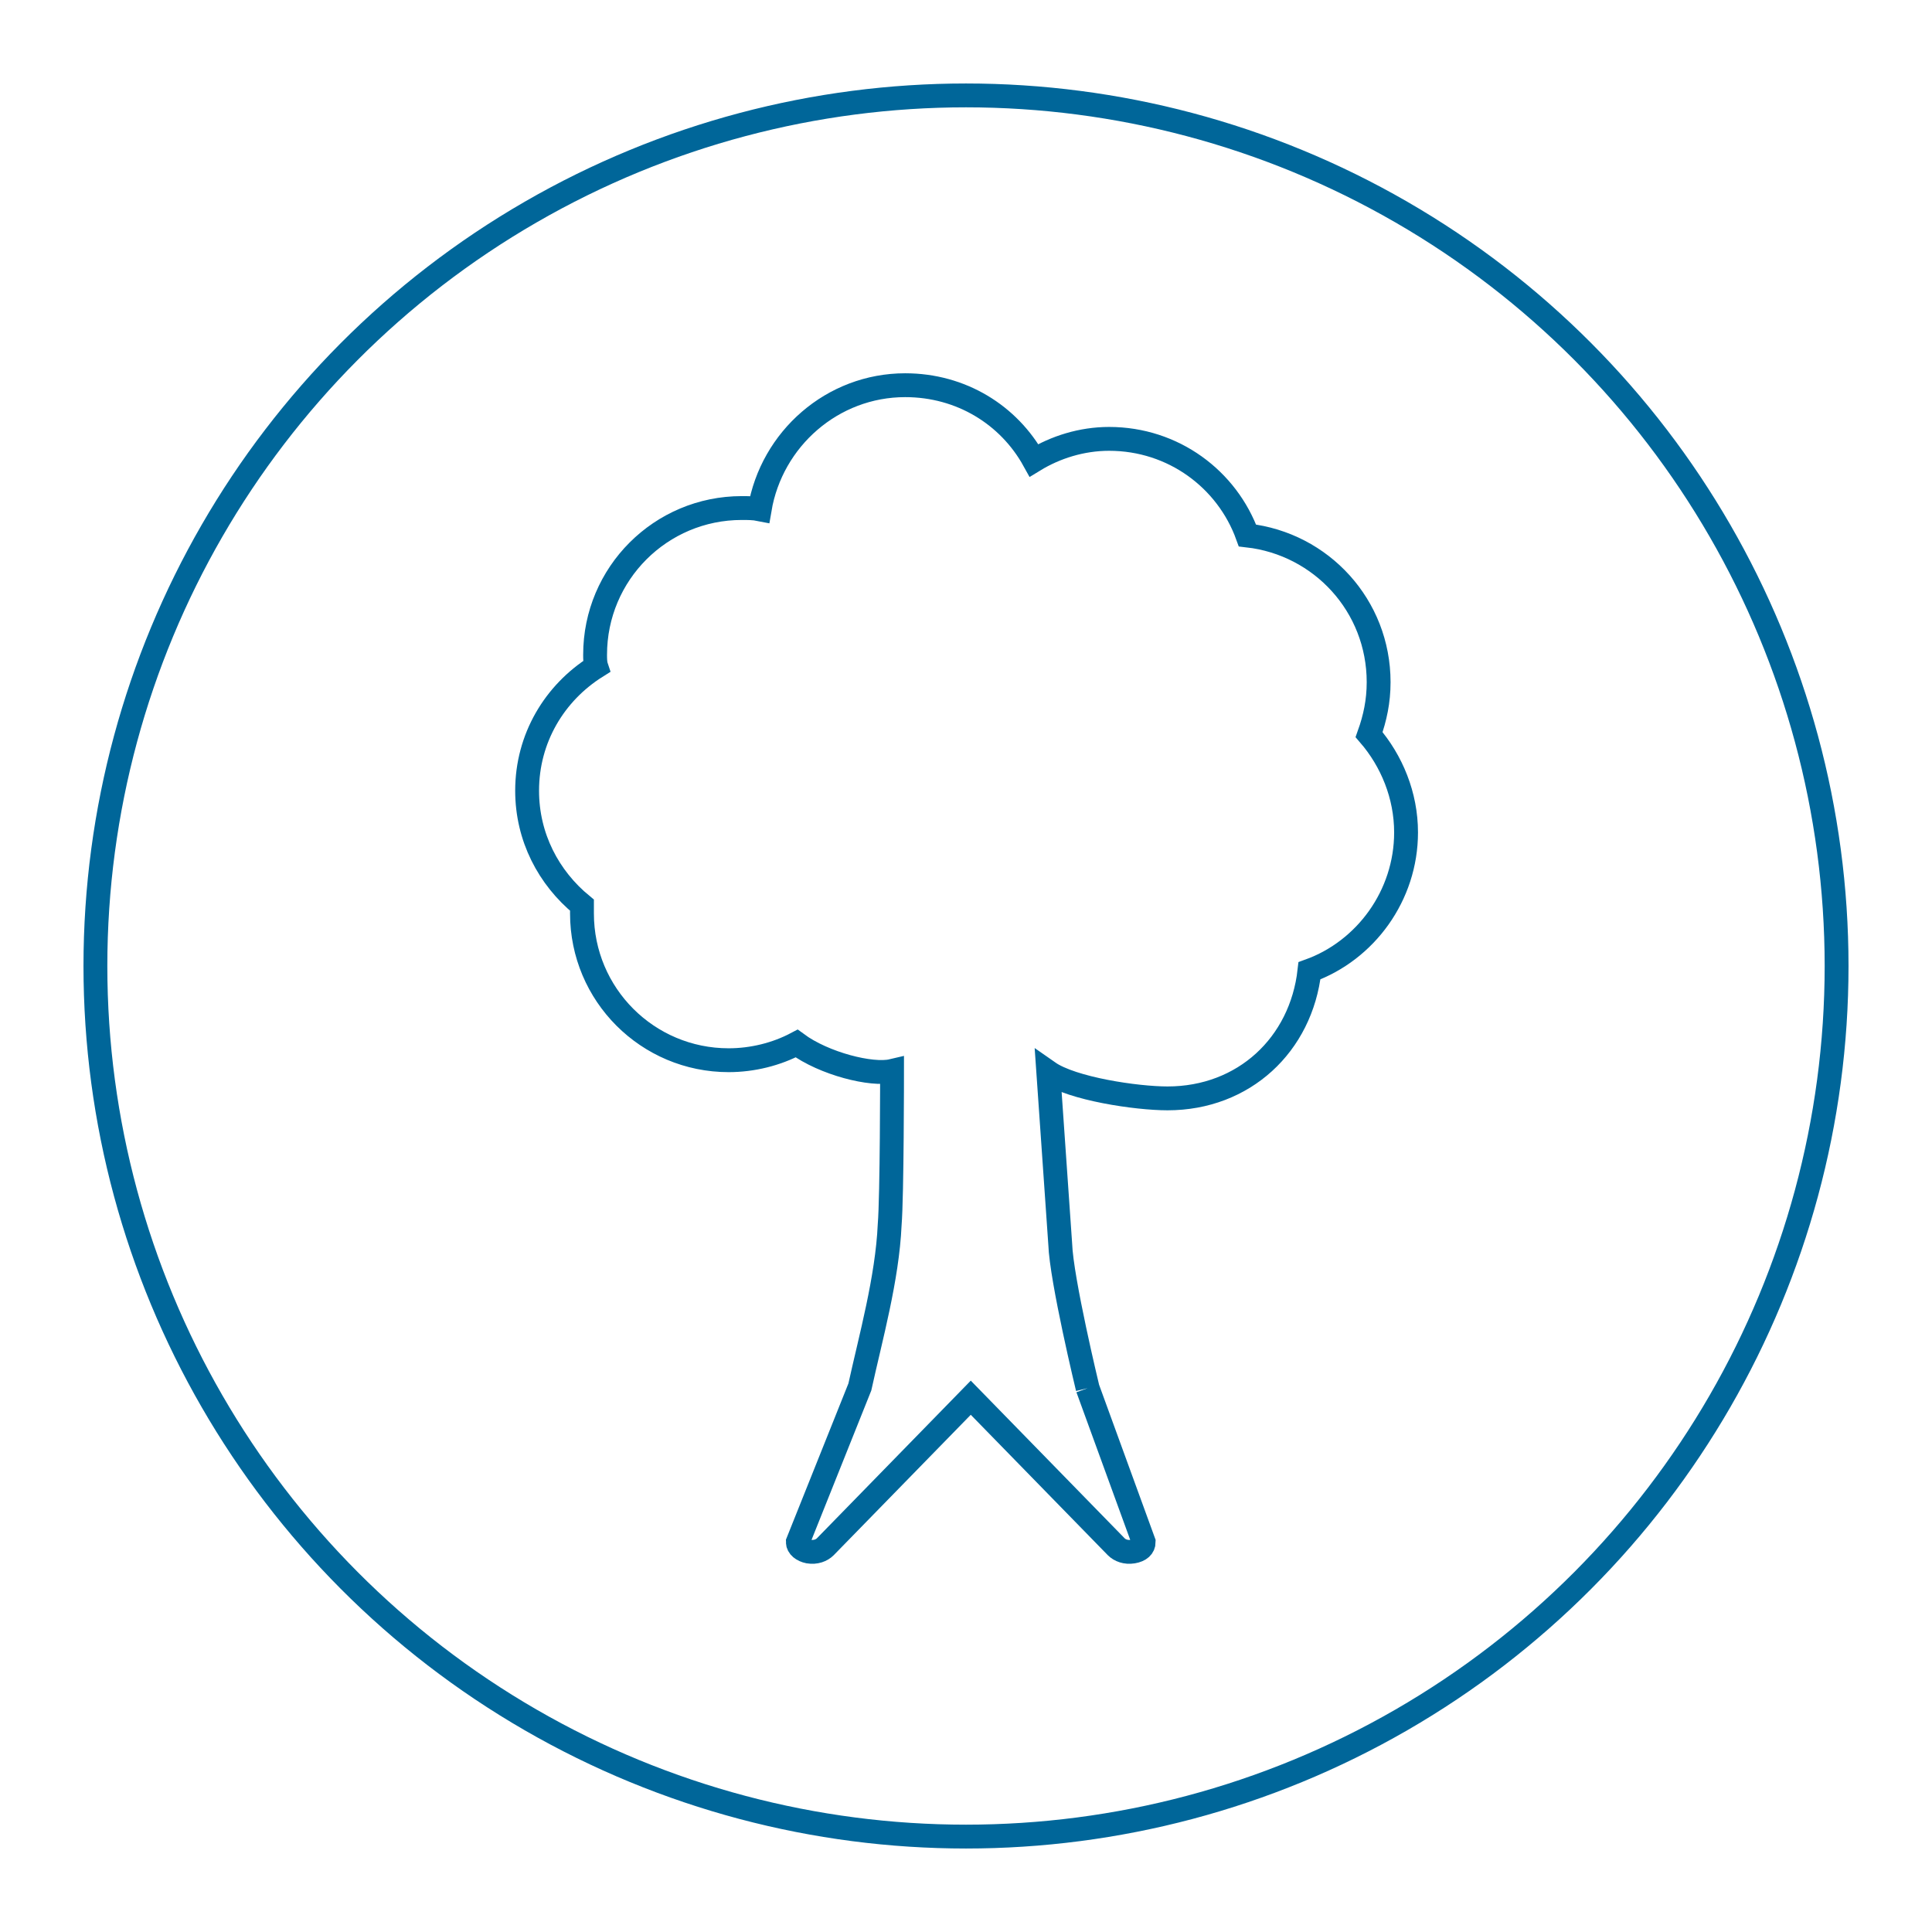 <?xml version="1.0" encoding="UTF-8"?> <!-- Generator: Adobe Illustrator 24.2.1, SVG Export Plug-In . SVG Version: 6.00 Build 0) --> <svg xmlns="http://www.w3.org/2000/svg" xmlns:xlink="http://www.w3.org/1999/xlink" version="1.1" id="Ebene_1" x="0px" y="0px" width="162px" height="162px" viewBox="0 0 162 162" style="enable-background:new 0 0 162 162;" xml:space="preserve"> <style type="text/css"> .st0{fill:none;stroke:#006699;stroke-width:2;stroke-miterlimit:10;} </style> <g> <circle class="st0" cx="81" cy="81" r="73"></circle> <path class="st0" d="M91.2,116.4c0,0-2.2-9.1-2.3-12.1l-1-14.4c2,1.4,7.4,2.2,10,2.2c6.4,0,11.2-4.5,11.9-10.7 c4.7-1.7,8.1-6.3,8.1-11.6c0-3.1-1.2-6-3.1-8.2c0.5-1.4,0.8-2.8,0.8-4.4c0-6.4-4.8-11.6-11-12.3c-1.7-4.7-6.2-8.1-11.6-8.1 c-2.3,0-4.5,0.7-6.3,1.8c-2.1-3.8-6.1-6.3-10.8-6.3c-6.1,0-11.2,4.5-12.2,10.4c-0.5-0.1-1-0.1-1.5-0.1c-6.8,0-12.3,5.5-12.3,12.3 c0,0.3,0,0.7,0.1,1c-3.5,2.2-5.8,6-5.8,10.4c0,3.9,1.8,7.3,4.6,9.6c0,0.2,0,0.4,0,0.7c0,6.8,5.5,12.3,12.3,12.3c2,0,4-0.5,5.7-1.4 c2.3,1.7,6.3,2.7,8,2.3c0,0,0,10.5-0.2,12.9c-0.2,4.5-1.6,9.5-2.5,13.6l-5.2,13c0,0.4,0.4,0.7,0.9,0.8c0.6,0.1,1.1-0.1,1.4-0.4 l12.2-12.5l12.2,12.5c0.3,0.3,0.8,0.5,1.4,0.4s0.9-0.4,0.9-0.8L91.2,116.4"></path> </g> </svg> 